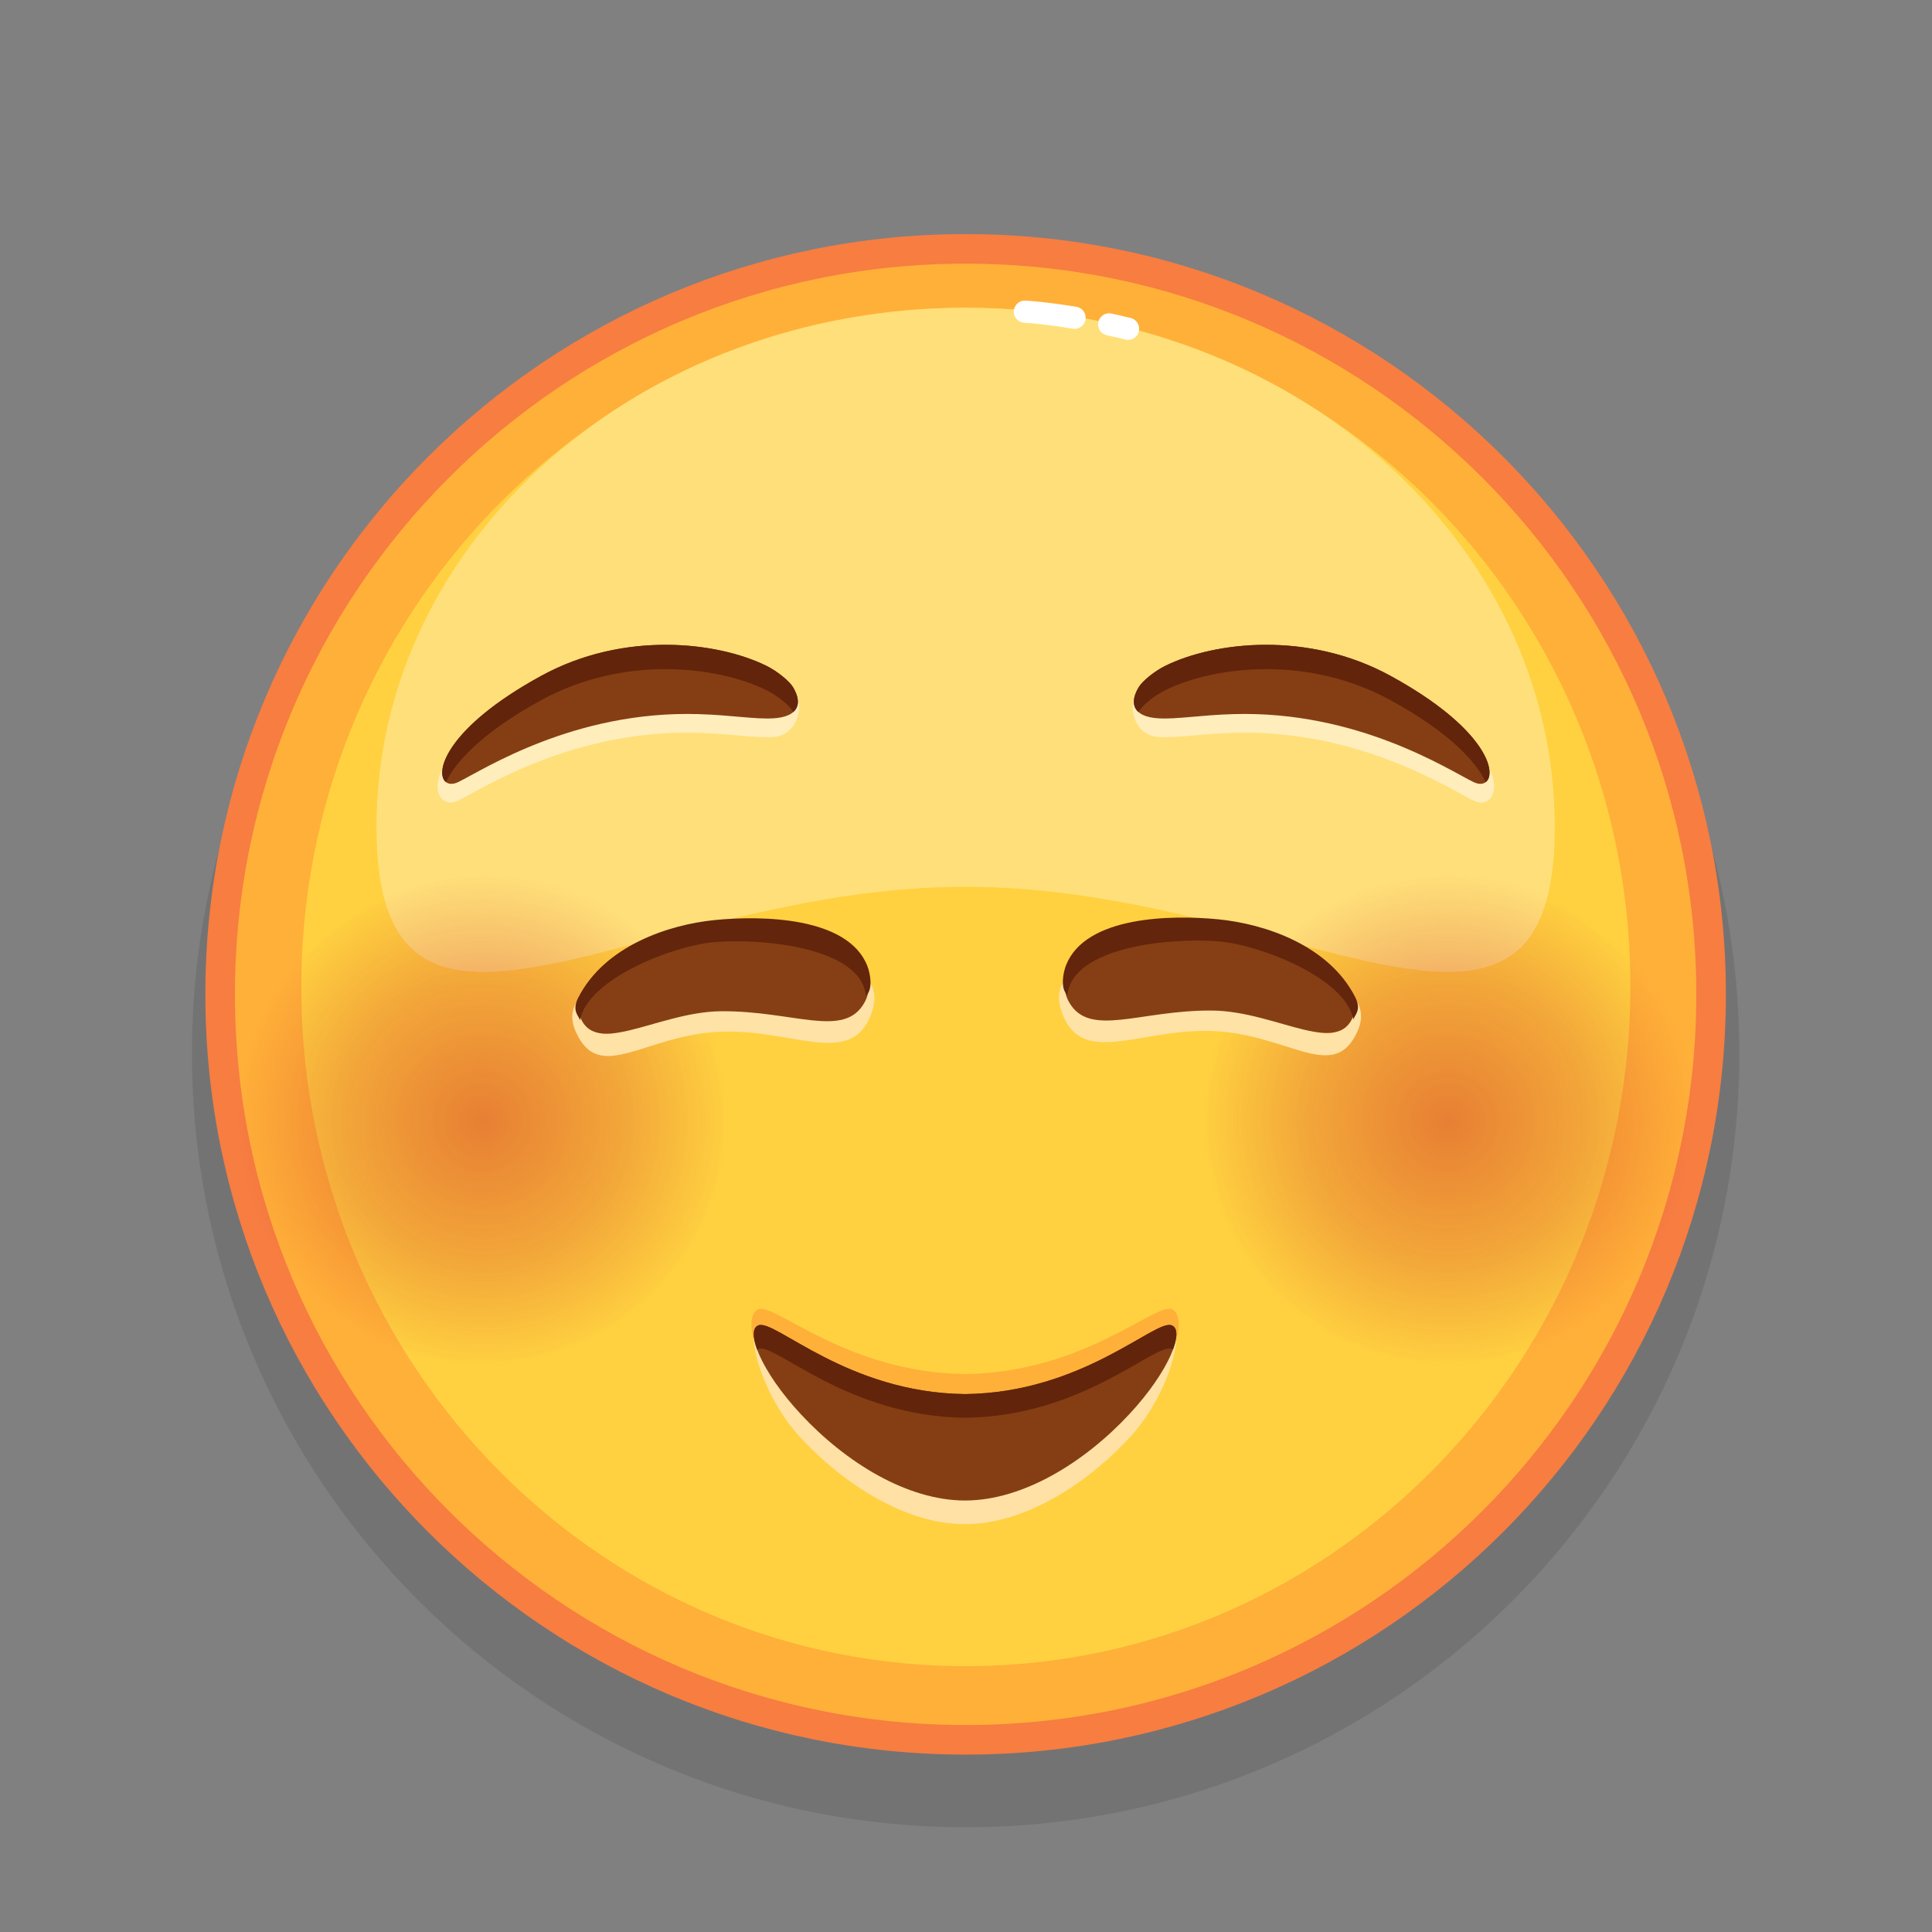 <svg xmlns="http://www.w3.org/2000/svg" viewBox="0 0 512 512" width="512" height="512" style="width: 100%; height: 100%; transform: translate3d(0,0,0);" preserveAspectRatio="xMidYMid meet"><rect x="0" y="0" width="512" height="512" fill="#808080" stroke="none"/><defs><clipPath id="__lottie_element_14099"><rect width="512" height="512" x="0" y="0"></rect></clipPath><radialGradient id="__lottie_element_14123" spreadMethod="pad" gradientUnits="userSpaceOnUse" cx="-0.923" cy="-0.658" r="66.87" fx="-0.923" fy="-0.658"><stop offset="0%" stop-color="rgb(207,45,38)" stop-opacity="1"></stop><stop offset="59%" stop-color="rgb(207,45,38)" stop-opacity="0.5"></stop><stop offset="100%" stop-color="rgb(207,45,38)" stop-opacity="0"></stop></radialGradient><radialGradient id="__lottie_element_14127" spreadMethod="pad" gradientUnits="userSpaceOnUse" cx="-0.605" cy="-0.658" r="66.87" fx="-0.605" fy="-0.658"><stop offset="0%" stop-color="rgb(207,45,38)" stop-opacity="1"></stop><stop offset="59%" stop-color="rgb(207,45,38)" stop-opacity="0.5"></stop><stop offset="100%" stop-color="rgb(207,45,38)" stop-opacity="0"></stop></radialGradient></defs><g clip-path="url(#__lottie_element_14099)"><g style="display: block;" transform="matrix(0.98,0,0,0.98,38.74,46.352)" opacity="1"><g opacity="1" transform="matrix(1,0,0,1,0,0)"><g opacity="0.1" transform="matrix(1,0,0,1,221.593,237.602)"><path fill="rgb(0,0,0)" fill-opacity="1" d=" M209.222,0 C209.222,115.551 115.55,209.223 -0.001,209.223 C-115.55,209.223 -209.222,115.551 -209.222,0 C-209.222,-115.55 -115.55,-209.222 -0.001,-209.222 C115.55,-209.222 209.222,-115.55 209.222,0z"></path></g><g opacity="1" transform="matrix(1,0,0,1,221.592,221.592)"><path fill="rgb(255,176,57)" fill-opacity="1" d=" M201.592,0 C201.592,111.336 111.336,201.592 0,201.592 C-111.336,201.592 -201.592,111.336 -201.592,0 C-201.592,-111.336 -111.336,-201.592 0,-201.592 C111.336,-201.592 201.592,-111.336 201.592,0z"></path></g><g opacity="1" transform="matrix(1,0,0,1,221.592,221.592)"><path stroke-linecap="butt" stroke-linejoin="miter" fill-opacity="0" stroke-miterlimit="10" stroke="rgb(247,125,65)" stroke-opacity="1" stroke-width="8" d=" M201.592,0 C201.592,111.336 111.336,201.592 0,201.592 C-111.336,201.592 -201.592,111.336 -201.592,0 C-201.592,-111.336 -111.336,-201.592 0,-201.592 C111.336,-201.592 201.592,-111.336 201.592,0z"></path></g><g opacity="1" transform="matrix(1,0,0,1,221.652,219.599)"><path fill="rgb(255,209,64)" fill-opacity="1" d=" M179.686,2.754 C178.131,104.181 96.423,185.17 -2.814,183.649 C-102.052,182.127 -181.241,98.672 -179.686,-2.754 C-178.131,-104.181 -96.423,-185.17 2.814,-183.648 C102.052,-182.128 181.241,-98.672 179.686,2.754z"></path></g><g opacity="1" transform="matrix(1,0,0,1,221.593,125.727)"><path fill="rgb(255,223,121)" fill-opacity="1" d=" M159.317,50.58 C159.317,128.114 87.988,66.781 0,66.781 C-87.989,66.781 -159.317,128.114 -159.317,50.58 C-159.317,-26.954 -87.989,-89.808 0,-89.808 C87.988,-89.808 159.317,-26.954 159.317,50.58z"></path></g><g opacity="1" transform="matrix(1,0,0,1,262.963,41.016)"><path stroke-linecap="round" stroke-linejoin="round" fill-opacity="0" stroke="rgb(255,255,255)" stroke-opacity="1" stroke-width="6" d=" M-2.55,-0.593 C-0.908,-0.236 0.795,0.159 2.55,0.593"></path></g><g opacity="1" transform="matrix(1,0,0,1,244.34,37.807)"><path stroke-linecap="round" stroke-linejoin="round" fill-opacity="0" stroke="rgb(255,255,255)" stroke-opacity="1" stroke-width="6" d=" M-6.719,-0.821 C-6.719,-0.821 -1.524,-0.544 6.719,0.821"></path></g></g></g><g style="display: block;" transform="matrix(0.98,0,0,0.98,384.244,297.762)" opacity="0.5"><g opacity="1" transform="matrix(1,0,0,1,0,0)"><path fill="url(#__lottie_element_14127)" fill-opacity="1" d=" M66.87,0 C66.87,36.931 36.931,66.87 0,66.87 C-36.931,66.87 -66.87,36.931 -66.87,0 C-66.87,-36.931 -36.931,-66.87 0,-66.87 C36.931,-66.87 66.87,-36.931 66.87,0z"></path></g></g><g style="display: block;" transform="matrix(0.98,0,0,0.98,128.775,297.762)" opacity="0.5"><g opacity="1" transform="matrix(1,0,0,1,0,0)"><path fill="url(#__lottie_element_14123)" fill-opacity="1" d=" M66.87,0 C66.87,36.931 36.931,66.87 0,66.87 C-36.931,66.87 -66.87,36.931 -66.87,0 C-66.87,-36.931 -36.931,-66.87 0,-66.87 C36.931,-66.87 66.87,-36.931 66.87,0z"></path></g></g><g style="display: block;" transform="matrix(0.98,0,0,0.98,155.383,317.258)" opacity="1"><g opacity="1" transform="matrix(1,0,0,1,102.516,28.065)"><path fill="rgb(255,176,57)" fill-opacity="1" d=" M47.583,26.282 C35.511,39.26 15.58,49.612 -0.1,49.612 C-15.806,49.612 -35.667,39.26 -47.739,26.282 C-58.704,14.496 -59.552,3.593 -55.988,2.221 C-51.513,0.501 -31.971,19.422 -0.1,19.764 C31.77,19.422 51.312,0.501 55.788,2.221 C59.352,3.593 58.547,14.496 47.583,26.282z"></path></g><g opacity="1" transform="matrix(1,0,0,1,102.549,34.544)"><path fill="rgb(255,225,166)" fill-opacity="1" d=" M44.272,30.555 C32.2,43.532 15.546,53.884 -0.134,53.884 C-15.839,53.884 -32.468,43.532 -44.54,30.555 C-55.504,18.768 -59.585,1.364 -56.022,-0.007 C-51.546,-1.728 -32.005,23.695 -0.134,24.037 C31.737,23.695 51.279,-1.728 55.754,-0.007 C59.318,1.364 55.237,18.768 44.272,30.555z"></path></g><g opacity="1" transform="matrix(1,0,0,1,102.548,31.796)"><path fill="rgb(133,62,19)" fill-opacity="1" d=" M44.273,26.907 C32.201,39.885 15.547,50.237 -0.133,50.237 C-15.838,50.237 -32.467,39.885 -44.539,26.907 C-55.503,15.121 -59.584,4.217 -56.021,2.846 C-51.545,1.125 -32.004,21.113 -0.133,21.456 C31.738,21.113 51.28,1.125 55.755,2.846 C59.319,4.217 55.238,15.121 44.273,26.907z"></path></g><g opacity="1" transform="matrix(1,0,0,1,102.546,23.745)"><path fill="rgb(98,36,11)" fill-opacity="1" d=" M56.099,17.475 C55.993,17.401 55.886,17.336 55.758,17.293 C51.281,15.578 31.742,35.565 -0.131,35.906 C-32.005,35.565 -51.544,15.578 -56.021,17.293 C-56.149,17.336 -56.255,17.401 -56.362,17.475 C-57.673,13.936 -57.588,11.505 -56.021,10.898 C-51.544,9.182 -32.005,29.169 -0.131,29.51 C31.742,29.169 51.281,9.182 55.758,10.898 C57.325,11.505 57.411,13.936 56.099,17.475z"></path></g></g><g style="display: block;" transform="matrix(-0.902,0,0,0.902,500.196,124.275)" opacity="1"><g opacity="1" transform="matrix(1,0,0,1,0.026,0.007)"><g opacity="1" transform="matrix(1,0,0,1,188.88,201.771)"><path fill="rgb(255,226,166)" fill-opacity="1" d=" M11.971,-59.264 C-1.954,-59.264 -40.775,-53.904 -33.294,-36.782 C-26.308,-20.792 -12.825,-36.039 9.963,-36.663 C31.003,-37.239 47.677,-26.107 53.552,-41.808 C60.682,-60.863 25.897,-59.264 11.971,-59.264z"></path></g><g opacity="1" transform="matrix(1,0,0,1,188.88,189.711)"><path fill="rgb(255,177,57)" fill-opacity="1" d=" M11.34,-53.613 C-2.585,-53.613 -33.446,-41.404 -31.578,-31.732 C-28.147,-13.971 -11.548,-31.928 9.709,-32.644 C31.749,-33.387 50.634,-20.806 51.825,-40.966 C52.361,-50.032 25.266,-53.613 11.34,-53.613z"></path></g><g opacity="1" transform="matrix(1,0,0,1,188.879,195.732)"><path fill="rgb(134,63,20)" fill-opacity="1" d=" M6.931,-60.409 C-6.124,-60.409 -34.742,-47.136 -32.523,-36.932 C-29.201,-21.659 -9.808,-36.461 9.504,-36.615 C30.736,-36.784 45.548,-28.5 51.532,-39.066 C60.156,-54.295 19.987,-60.409 6.931,-60.409z"></path></g><g opacity="1" transform="matrix(1,0,0,1,188.881,182.074)"><path fill="rgb(99,37,12)" fill-opacity="1" d=" M7.684,-49.76 C-5.912,-48.418 -24.747,-42.206 -32.522,-26.911 C-34.573,-22.877 -32.139,-21.495 -32.002,-20.267 C-29.768,-32.541 -4.541,-42.224 7.433,-43.262 C21.32,-44.466 50.531,-41.803 52.014,-27.548 C54.144,-29.278 53.341,-33.983 52.409,-36.326 C46.676,-50.742 21.446,-51.118 7.684,-49.76z"></path></g></g></g><g style="display: block;" transform="matrix(0.902,0,0,0.902,11.404,124.275)" opacity="1"><g opacity="1" transform="matrix(1,0,0,1,0.871,0.213)"><g opacity="1" transform="matrix(1,0,0,1,188.88,201.771)"><path fill="rgb(255,226,166)" fill-opacity="1" d=" M11.971,-59.264 C-1.954,-59.264 -40.775,-53.904 -33.294,-36.782 C-26.308,-20.792 -12.825,-36.039 9.963,-36.663 C31.003,-37.239 47.677,-26.107 53.552,-41.808 C60.682,-60.863 25.897,-59.264 11.971,-59.264z"></path></g><g opacity="1" transform="matrix(1,0,0,1,188.88,189.711)"><path fill="rgb(255,177,57)" fill-opacity="1" d=" M11.34,-53.613 C-2.585,-53.613 -33.446,-41.404 -31.578,-31.732 C-28.147,-13.971 -11.548,-31.928 9.709,-32.644 C31.749,-33.387 50.634,-20.806 51.825,-40.966 C52.361,-50.032 25.266,-53.613 11.34,-53.613z"></path></g><g opacity="1" transform="matrix(1,0,0,1,188.879,195.732)"><path fill="rgb(134,63,20)" fill-opacity="1" d=" M6.931,-60.409 C-6.124,-60.409 -34.742,-47.136 -32.523,-36.932 C-29.201,-21.659 -9.808,-36.461 9.504,-36.615 C30.736,-36.784 45.548,-28.5 51.532,-39.066 C60.156,-54.295 19.987,-60.409 6.931,-60.409z"></path></g><g opacity="1" transform="matrix(1,0,0,1,188.881,182.074)"><path fill="rgb(99,37,12)" fill-opacity="1" d=" M7.684,-49.76 C-5.912,-48.418 -24.747,-42.206 -32.522,-26.911 C-34.573,-22.877 -32.139,-21.495 -32.002,-20.267 C-29.768,-32.541 -4.541,-42.224 7.433,-43.262 C21.32,-44.466 50.531,-41.803 52.014,-27.548 C54.144,-29.278 53.341,-33.983 52.409,-36.326 C46.676,-50.742 21.446,-51.118 7.684,-49.76z"></path></g></g></g><g style="display: block;" transform="matrix(0.98,0,0,0.98,298.394,166.854)" opacity="1"><g opacity="1" transform="matrix(1,0,0,1,53.608,27.016)"><path fill="rgb(255,237,188)" fill-opacity="1" d=" M-50.637,-10.588 C-49.646,-12.254 -45.944,-14.703 -42.899,-16.195 C-29.704,-22.662 -0.929,-21.718 21.466,-9.484 C53.358,7.937 47.38,22.661 40.456,19.257 C33.532,15.853 9.109,-0.084 -24.426,0.891 C-33.412,1.152 -39.738,2.327 -44.726,2.033 C-51.315,1.645 -53.358,-6.017 -50.637,-10.588z"></path></g><g opacity="1" transform="matrix(1,0,0,1,52.049,22.435)"><path fill="rgb(133,62,19)" fill-opacity="1" d=" M-48.632,-6.83 C-47.641,-8.496 -44.385,-11.186 -41.34,-12.679 C-28.146,-19.145 -2.934,-22.184 19.461,-9.951 C51.353,7.47 48.827,22.185 41.903,18.781 C34.979,15.377 10.556,-0.561 -22.979,0.413 C-31.965,0.674 -38.29,1.85 -43.278,1.555 C-49.867,1.167 -51.353,-2.259 -48.632,-6.83z"></path></g><g opacity="1" transform="matrix(1,0,0,1,51.103,20.752)"><path fill="rgb(98,36,11)" fill-opacity="1" d=" M-47.735,1.535 C-47.724,1.503 -47.704,1.461 -47.682,1.429 C-46.691,-0.235 -43.44,-2.931 -40.391,-4.413 C-27.205,-10.883 -1.983,-13.922 20.403,-1.694 C36.36,7.025 43.695,15.073 46.179,20.499 C49.441,18.015 46.061,5.746 20.403,-8.272 C-1.983,-20.499 -27.205,-17.461 -40.391,-11.001 C-43.44,-9.508 -46.691,-6.812 -47.682,-5.149 C-49.356,-2.345 -49.44,0.032 -47.735,1.535z"></path></g></g><g style="display: block;" transform="matrix(0.98,0,0,0.98,108.465,166.854)" opacity="1"><g opacity="1" transform="matrix(1,0,0,1,53.607,27.016)"><path fill="rgb(255,237,188)" fill-opacity="1" d=" M50.637,-10.588 C49.646,-12.254 45.943,-14.703 42.898,-16.195 C29.703,-22.662 0.929,-21.718 -21.465,-9.484 C-53.357,7.937 -47.38,22.661 -40.456,19.257 C-33.532,15.853 -9.11,-0.084 24.426,0.891 C33.412,1.152 39.737,2.327 44.725,2.033 C51.314,1.645 53.358,-6.017 50.637,-10.588z"></path></g><g opacity="1" transform="matrix(1,0,0,1,55.166,22.435)"><path fill="rgb(133,62,19)" fill-opacity="1" d=" M48.633,-6.83 C47.641,-8.496 44.384,-11.186 41.339,-12.679 C28.145,-19.145 2.934,-22.184 -19.462,-9.951 C-51.353,7.47 -48.827,22.185 -41.904,18.781 C-34.98,15.377 -10.556,-0.561 22.98,0.413 C31.966,0.674 38.291,1.85 43.279,1.555 C49.868,1.167 51.353,-2.259 48.633,-6.83z"></path></g><g opacity="1" transform="matrix(1,0,0,1,56.113,20.752)"><path fill="rgb(98,36,11)" fill-opacity="1" d=" M47.735,1.535 C47.724,1.503 47.703,1.461 47.682,1.429 C46.69,-0.235 43.439,-2.931 40.39,-4.413 C27.204,-10.883 1.982,-13.922 -20.404,-1.694 C-36.362,7.025 -43.695,15.073 -46.178,20.499 C-49.44,18.015 -46.062,5.746 -20.404,-8.272 C1.982,-20.499 27.204,-17.461 40.39,-11.001 C43.439,-9.508 46.69,-6.812 47.682,-5.149 C49.355,-2.345 49.441,0.032 47.735,1.535z"></path></g></g></g></svg>
